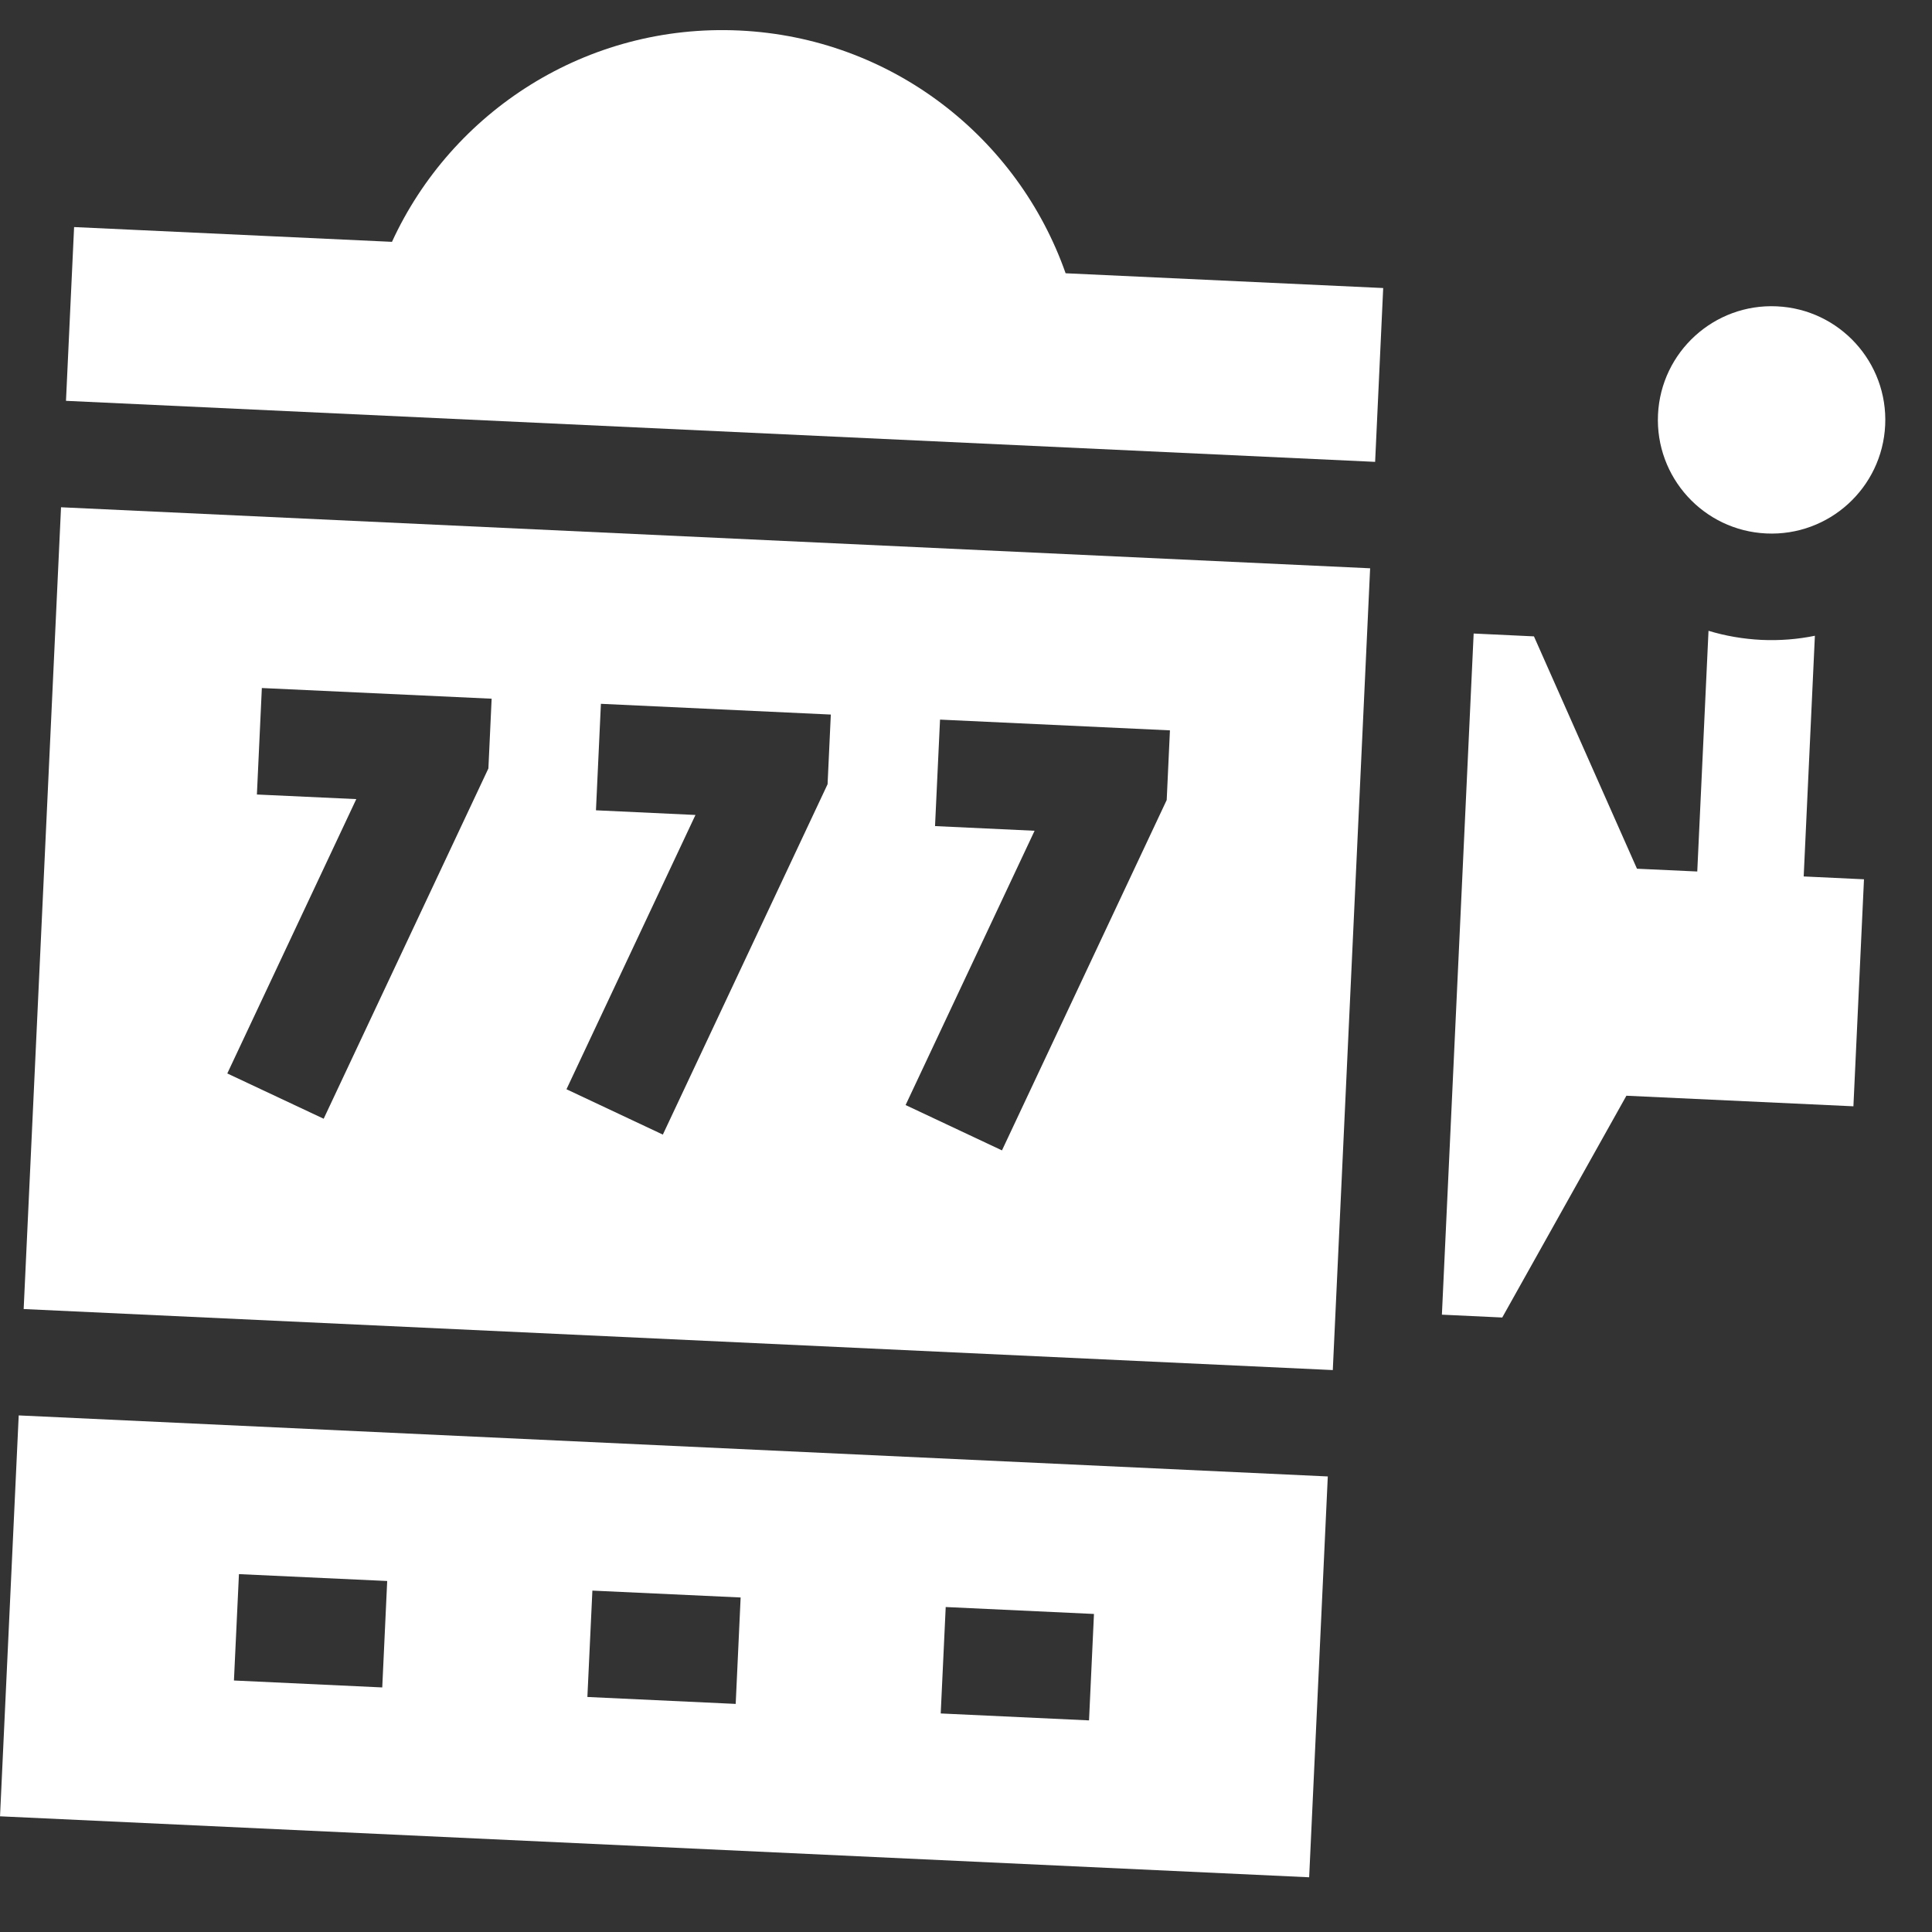 <svg width="34" height="34" viewBox="0 0 34 34" fill="none" xmlns="http://www.w3.org/2000/svg">
<rect x="0" y="0" width="34" height="34" fill="#333333" stroke="none"/>
<g clip-path="url(#clip0_8_248)">
<path d="M31.084 9.388C32.188 9.439 33.124 8.586 33.176 7.482C33.227 6.379 32.374 5.442 31.27 5.391C30.167 5.339 29.23 6.193 29.178 7.296C29.127 8.4 29.98 9.337 31.084 9.388Z" fill="white"/>
<path d="M0.416 23.037L23.455 24.111L24.112 10.001L1.074 8.927L0.416 23.037ZM16.455 14.537L16.543 12.664L20.589 12.853L20.532 14.079L17.633 20.245L15.937 19.447L18.207 14.62L16.457 14.538L16.455 14.537ZM10.488 14.258L10.575 12.386L14.621 12.575L14.564 13.801L11.665 19.967L9.969 19.169L12.239 14.342L10.49 14.26L10.488 14.258ZM4.606 12.108L8.652 12.296L8.595 13.523L5.696 19.688L4 18.891L6.27 14.063L4.521 13.982L4.608 12.11L4.606 12.108Z" fill="white"/>
<path d="M23.367 25.983L0.329 24.909L8.63267e-05 31.964L23.039 33.037L23.367 25.983ZM6.727 29.696L4.117 29.574L4.205 27.702L6.814 27.823L6.727 29.696ZM12.947 29.986L10.337 29.864L10.425 27.992L13.034 28.113L12.947 29.986ZM16.555 30.154L16.643 28.281L19.252 28.403L19.165 30.276L16.555 30.154Z" fill="white"/>
<path d="M24.2 8.128L24.342 5.069L18.753 4.809C17.914 2.421 15.694 0.662 13.011 0.537C10.327 0.412 7.954 1.957 6.898 4.256L1.304 3.996L1.161 7.054L24.2 8.128Z" fill="white"/>
<path d="M31.941 11.188C31.638 11.25 31.321 11.276 30.998 11.261C30.675 11.245 30.364 11.191 30.067 11.101L29.869 15.337L28.808 15.288L26.995 11.199L25.934 11.149L25.375 23.136L26.437 23.186L28.622 19.283L32.617 19.469L32.803 15.474L31.742 15.424L31.939 11.188L31.941 11.188Z" fill="white"/>
</g>
<defs>
<clipPath id="clip0_8_248">
<rect width="32" height="32" fill="white" transform="translate(1.49) rotate(2.668)"/>
</clipPath>
</defs>
</svg>
